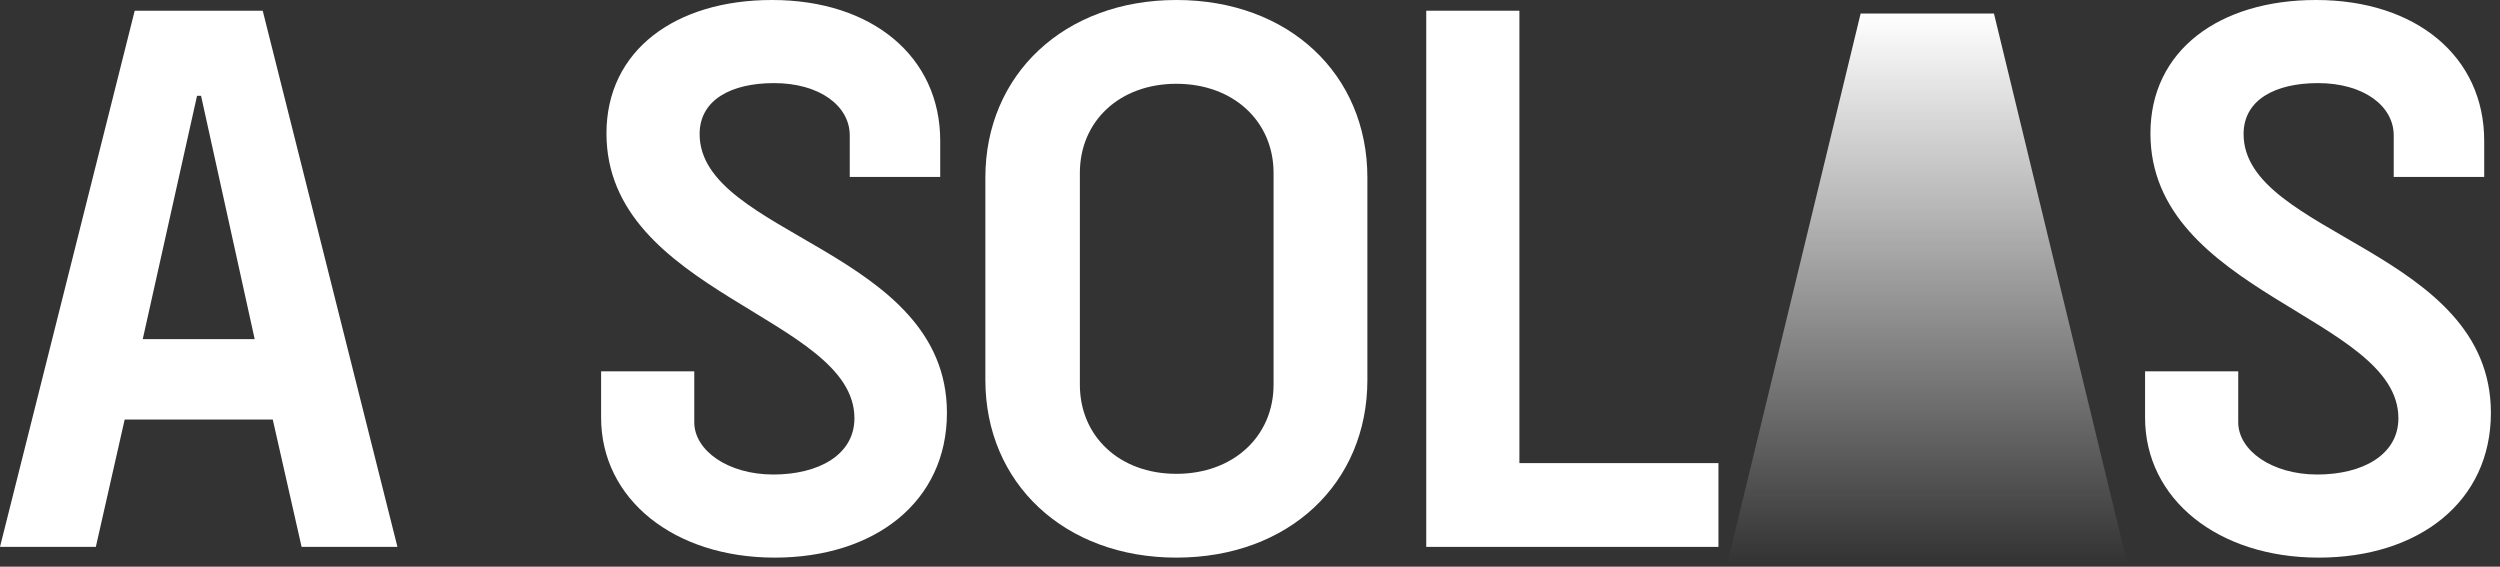 <?xml version="1.0" encoding="UTF-8"?>
<svg xmlns="http://www.w3.org/2000/svg" width="150" height="34" viewBox="0 0 150 34" fill="none">
  <rect x="0" y="0" width="150" height="34" fill="#333333" stroke="none"/>
  <path d="M0 32.813L8.083 0.643H15.763L23.846 32.813H18.096L16.366 25.173H7.48L5.75 32.813H0ZM8.565 20.348H15.281L12.064 5.75H11.822L8.565 20.348Z" fill="white"></path>
  <path d="M46.481 33.457C40.449 33.457 36.066 29.958 36.066 25.052V22.278H41.656V25.334C41.656 27.023 43.666 28.471 46.401 28.471C49.095 28.471 51.266 27.304 51.266 25.093C51.266 19.02 36.388 17.613 36.388 8.002C36.388 3.016 40.529 0 46.32 0C52.352 0 56.413 3.418 56.413 8.445V10.616H50.985V8.123C50.985 6.354 49.175 4.986 46.441 4.986C43.867 4.986 41.977 5.992 41.977 8.043C41.977 14.115 56.816 14.999 56.816 24.771C56.816 30.119 52.473 33.457 46.481 33.457Z" fill="white"></path>
  <path d="M70.583 33.457C63.867 33.457 59.122 28.993 59.122 22.8V10.656C59.122 4.464 63.867 0 70.583 0C77.338 0 82.043 4.464 82.043 10.656V22.8C82.043 28.993 77.338 33.457 70.583 33.457ZM64.792 23.082C64.792 26.178 67.165 28.43 70.583 28.43C74.001 28.43 76.414 26.178 76.414 23.082V10.375C76.414 7.278 74.001 5.027 70.583 5.027C67.165 5.027 64.792 7.278 64.792 10.375V23.082Z" fill="white"></path>
  <path d="M85.575 32.813V0.643H91.164V27.787H103.107V32.813H85.575Z" fill="white"></path>
  <path d="M139.119 33.457C133.087 33.457 128.704 29.958 128.704 25.052V22.278H134.294V25.334C134.294 27.023 136.304 28.471 139.039 28.471C141.733 28.471 143.904 27.304 143.904 25.093C143.904 19.02 129.026 17.613 129.026 8.002C129.026 3.016 133.168 0 138.958 0C144.99 0 149.052 3.418 149.052 8.445V10.616H143.623V8.123C143.623 6.354 141.813 4.986 139.079 4.986C136.505 4.986 134.615 5.992 134.615 8.043C134.615 14.115 149.454 14.999 149.454 24.771C149.454 30.119 145.111 33.457 139.119 33.457Z" fill="white"></path>
  <path d="M111.638 0.813H119.638L127.638 33.813H103.638L111.638 0.813Z" fill="url(#paint0_linear_2379_2491)"></path>
  <defs>
    <linearGradient id="paint0_linear_2379_2491" x1="115.637" y1="0.813" x2="115.637" y2="33.813" gradientUnits="userSpaceOnUse">
      <stop stop-color="white"></stop>
      <stop offset="1" stop-color="white" stop-opacity="0"></stop>
    </linearGradient>
  </defs>
</svg>
